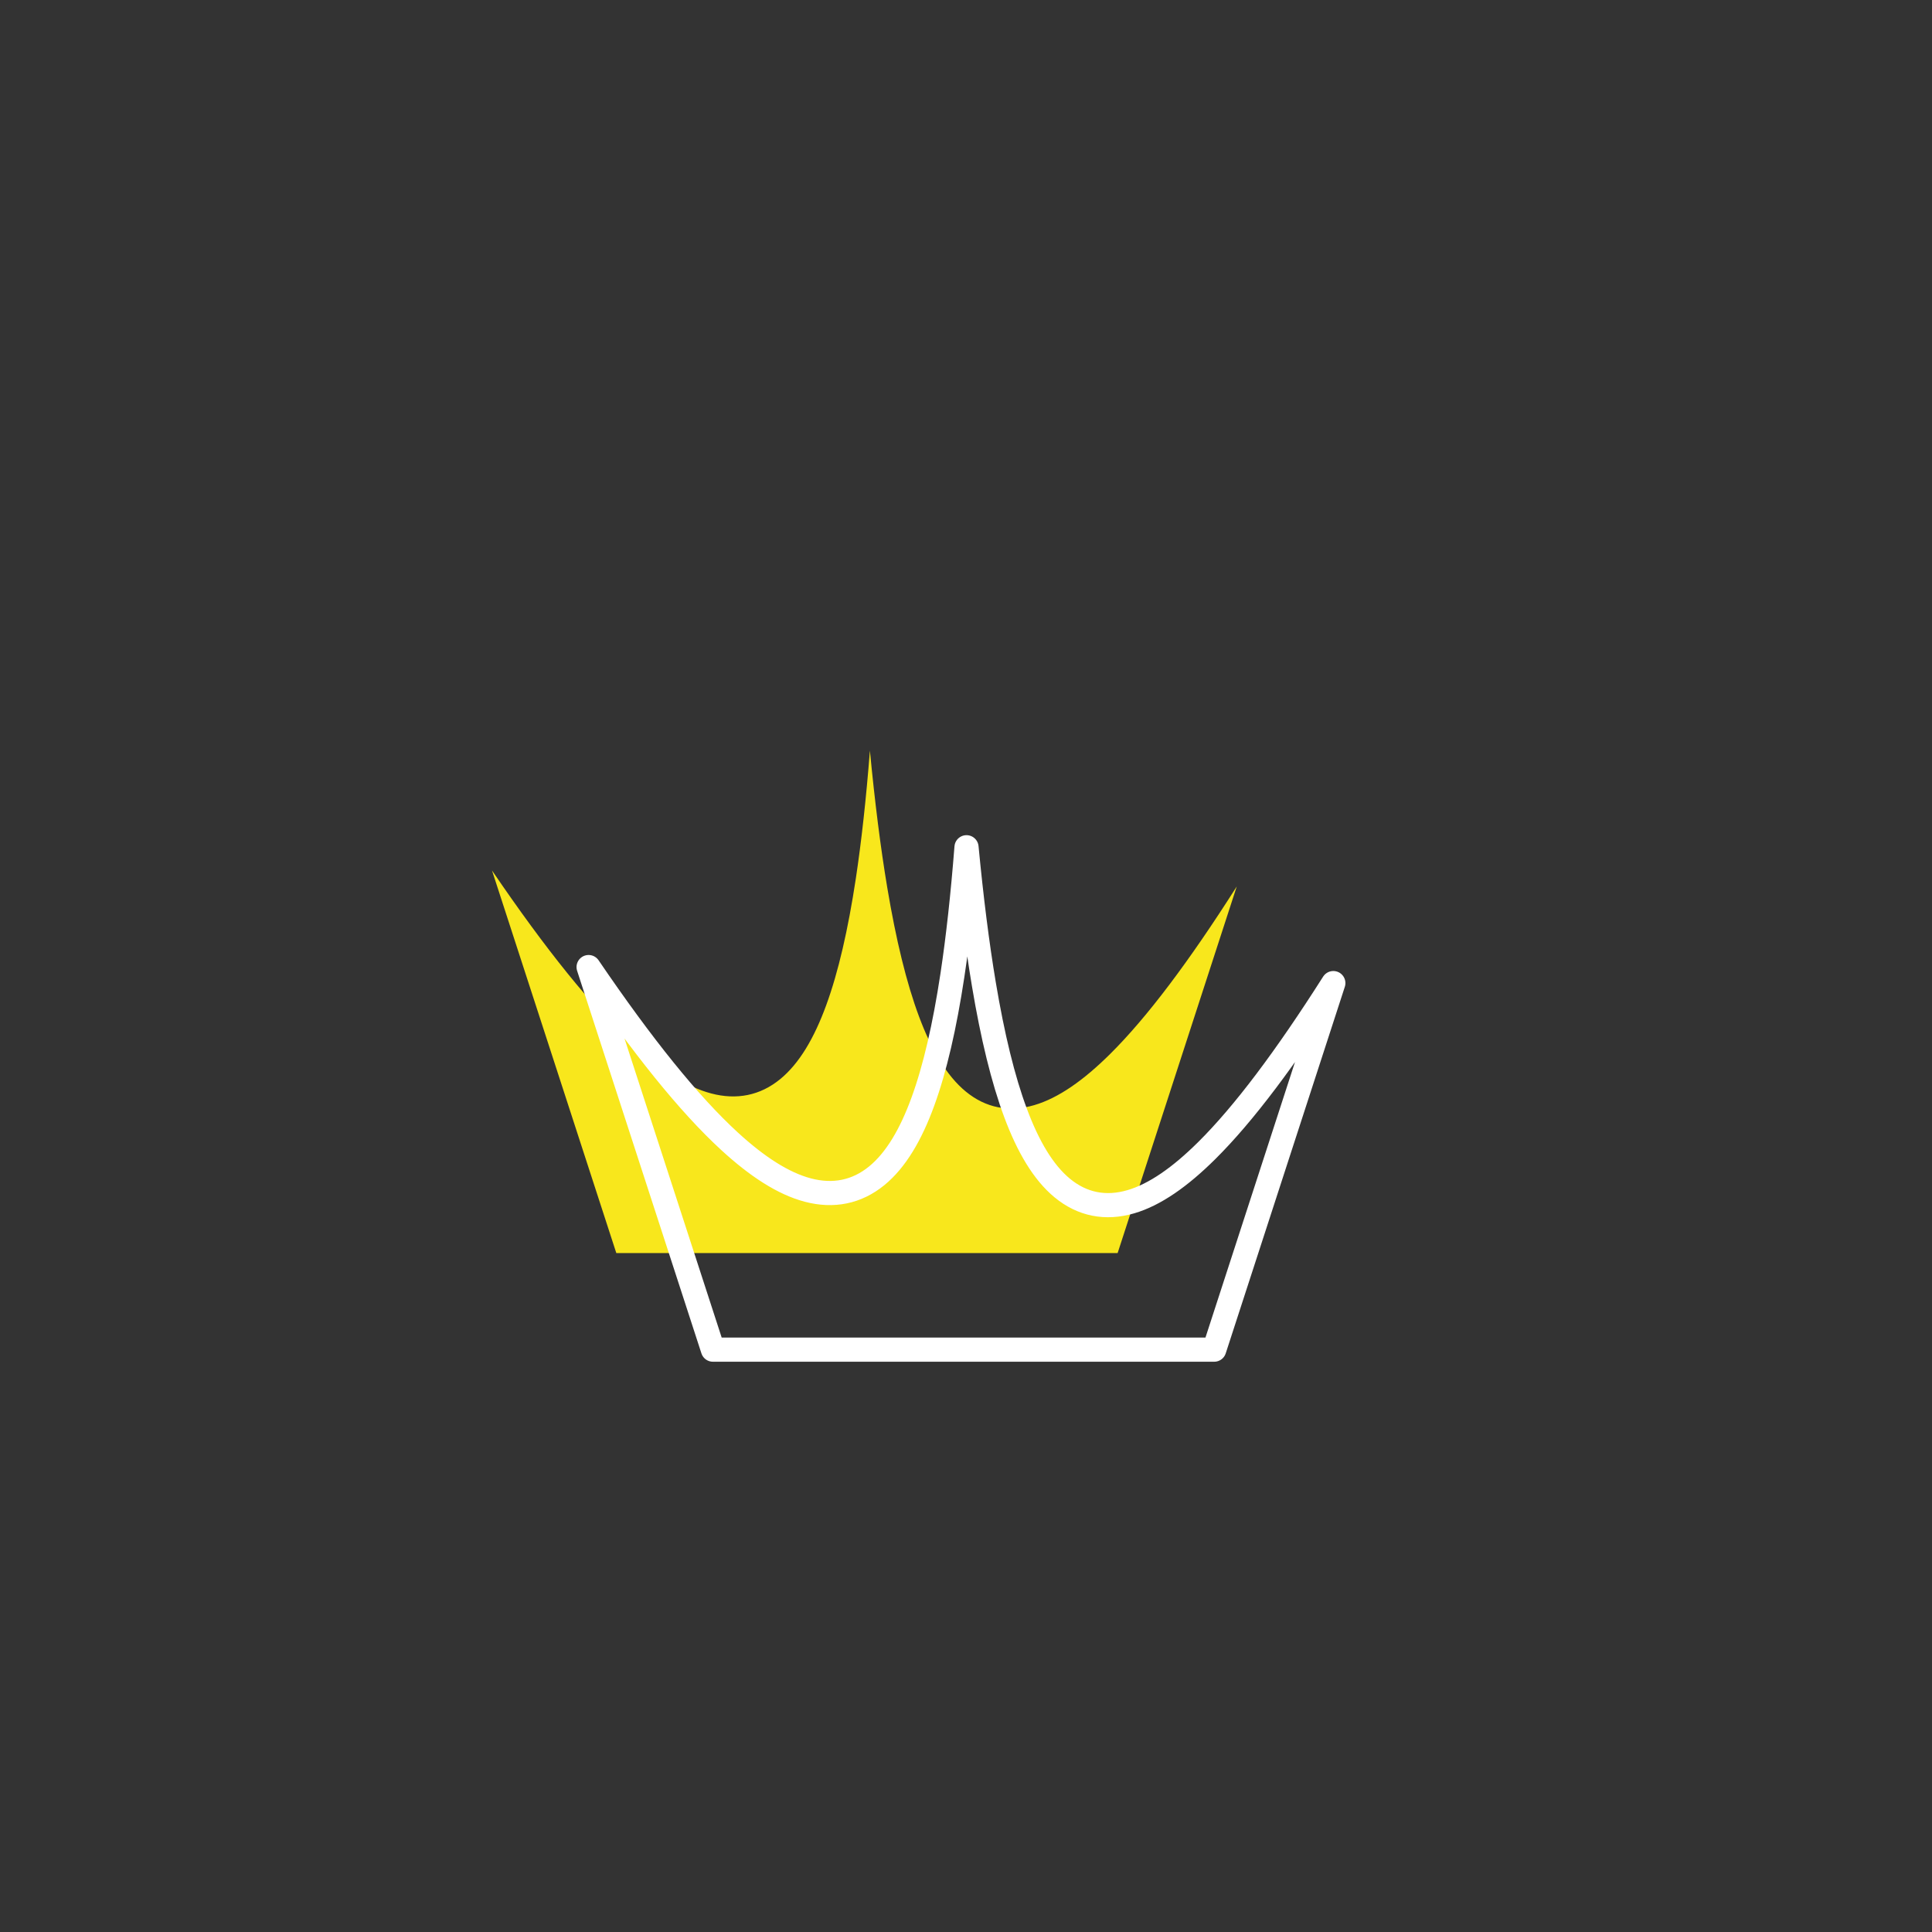 <?xml version="1.0" encoding="UTF-8"?> <svg xmlns="http://www.w3.org/2000/svg" width="200" height="200" viewBox="0 0 200 200" stroke="#ffffff" fill="none" stroke-width="2.5" stroke-linecap="round" stroke-linejoin="round"><rect x="0" y="0" width="200" height="200" fill="#333333" stroke="none"/> <path fill="#f8e71c" stroke="none" transform="translate(-10,-10)" d="M73.8 139.715 60.932 100.11c5.542 8.148 10.38 14.17 14.597 18.04 2.856 2.621 5.548 4.37 8.093 5.043 2.642.698 5.07.214 7.138-1.477 1.981-1.619 3.528-4.256 4.773-7.668 1.255-3.436 2.26-7.815 3.06-13.09.59-3.9 1.074-8.32 1.46-13.252.507 5.305 1.102 10.038 1.798 14.192.902 5.381 1.982 9.84 3.285 13.331 1.292 3.464 2.859 6.132 4.832 7.759 2.068 1.705 4.483 2.179 7.094 1.416 2.5-.731 5.113-2.571 7.86-5.297 3.836-3.806 8.18-9.592 13.104-17.338l-12.329 37.946H73.8Z"></path> <path d="M73.8 139.715 60.932 100.11c5.542 8.148 10.38 14.17 14.597 18.04 2.856 2.621 5.548 4.37 8.093 5.043 2.642.698 5.07.214 7.138-1.477 1.981-1.619 3.528-4.256 4.773-7.668 1.255-3.436 2.26-7.815 3.06-13.09.59-3.9 1.074-8.32 1.46-13.252.507 5.305 1.102 10.038 1.798 14.192.902 5.381 1.982 9.84 3.285 13.331 1.292 3.464 2.859 6.132 4.832 7.759 2.068 1.705 4.483 2.179 7.094 1.416 2.5-.731 5.113-2.571 7.86-5.297 3.836-3.806 8.18-9.592 13.104-17.338l-12.329 37.946H73.8Z"></path> </svg> 